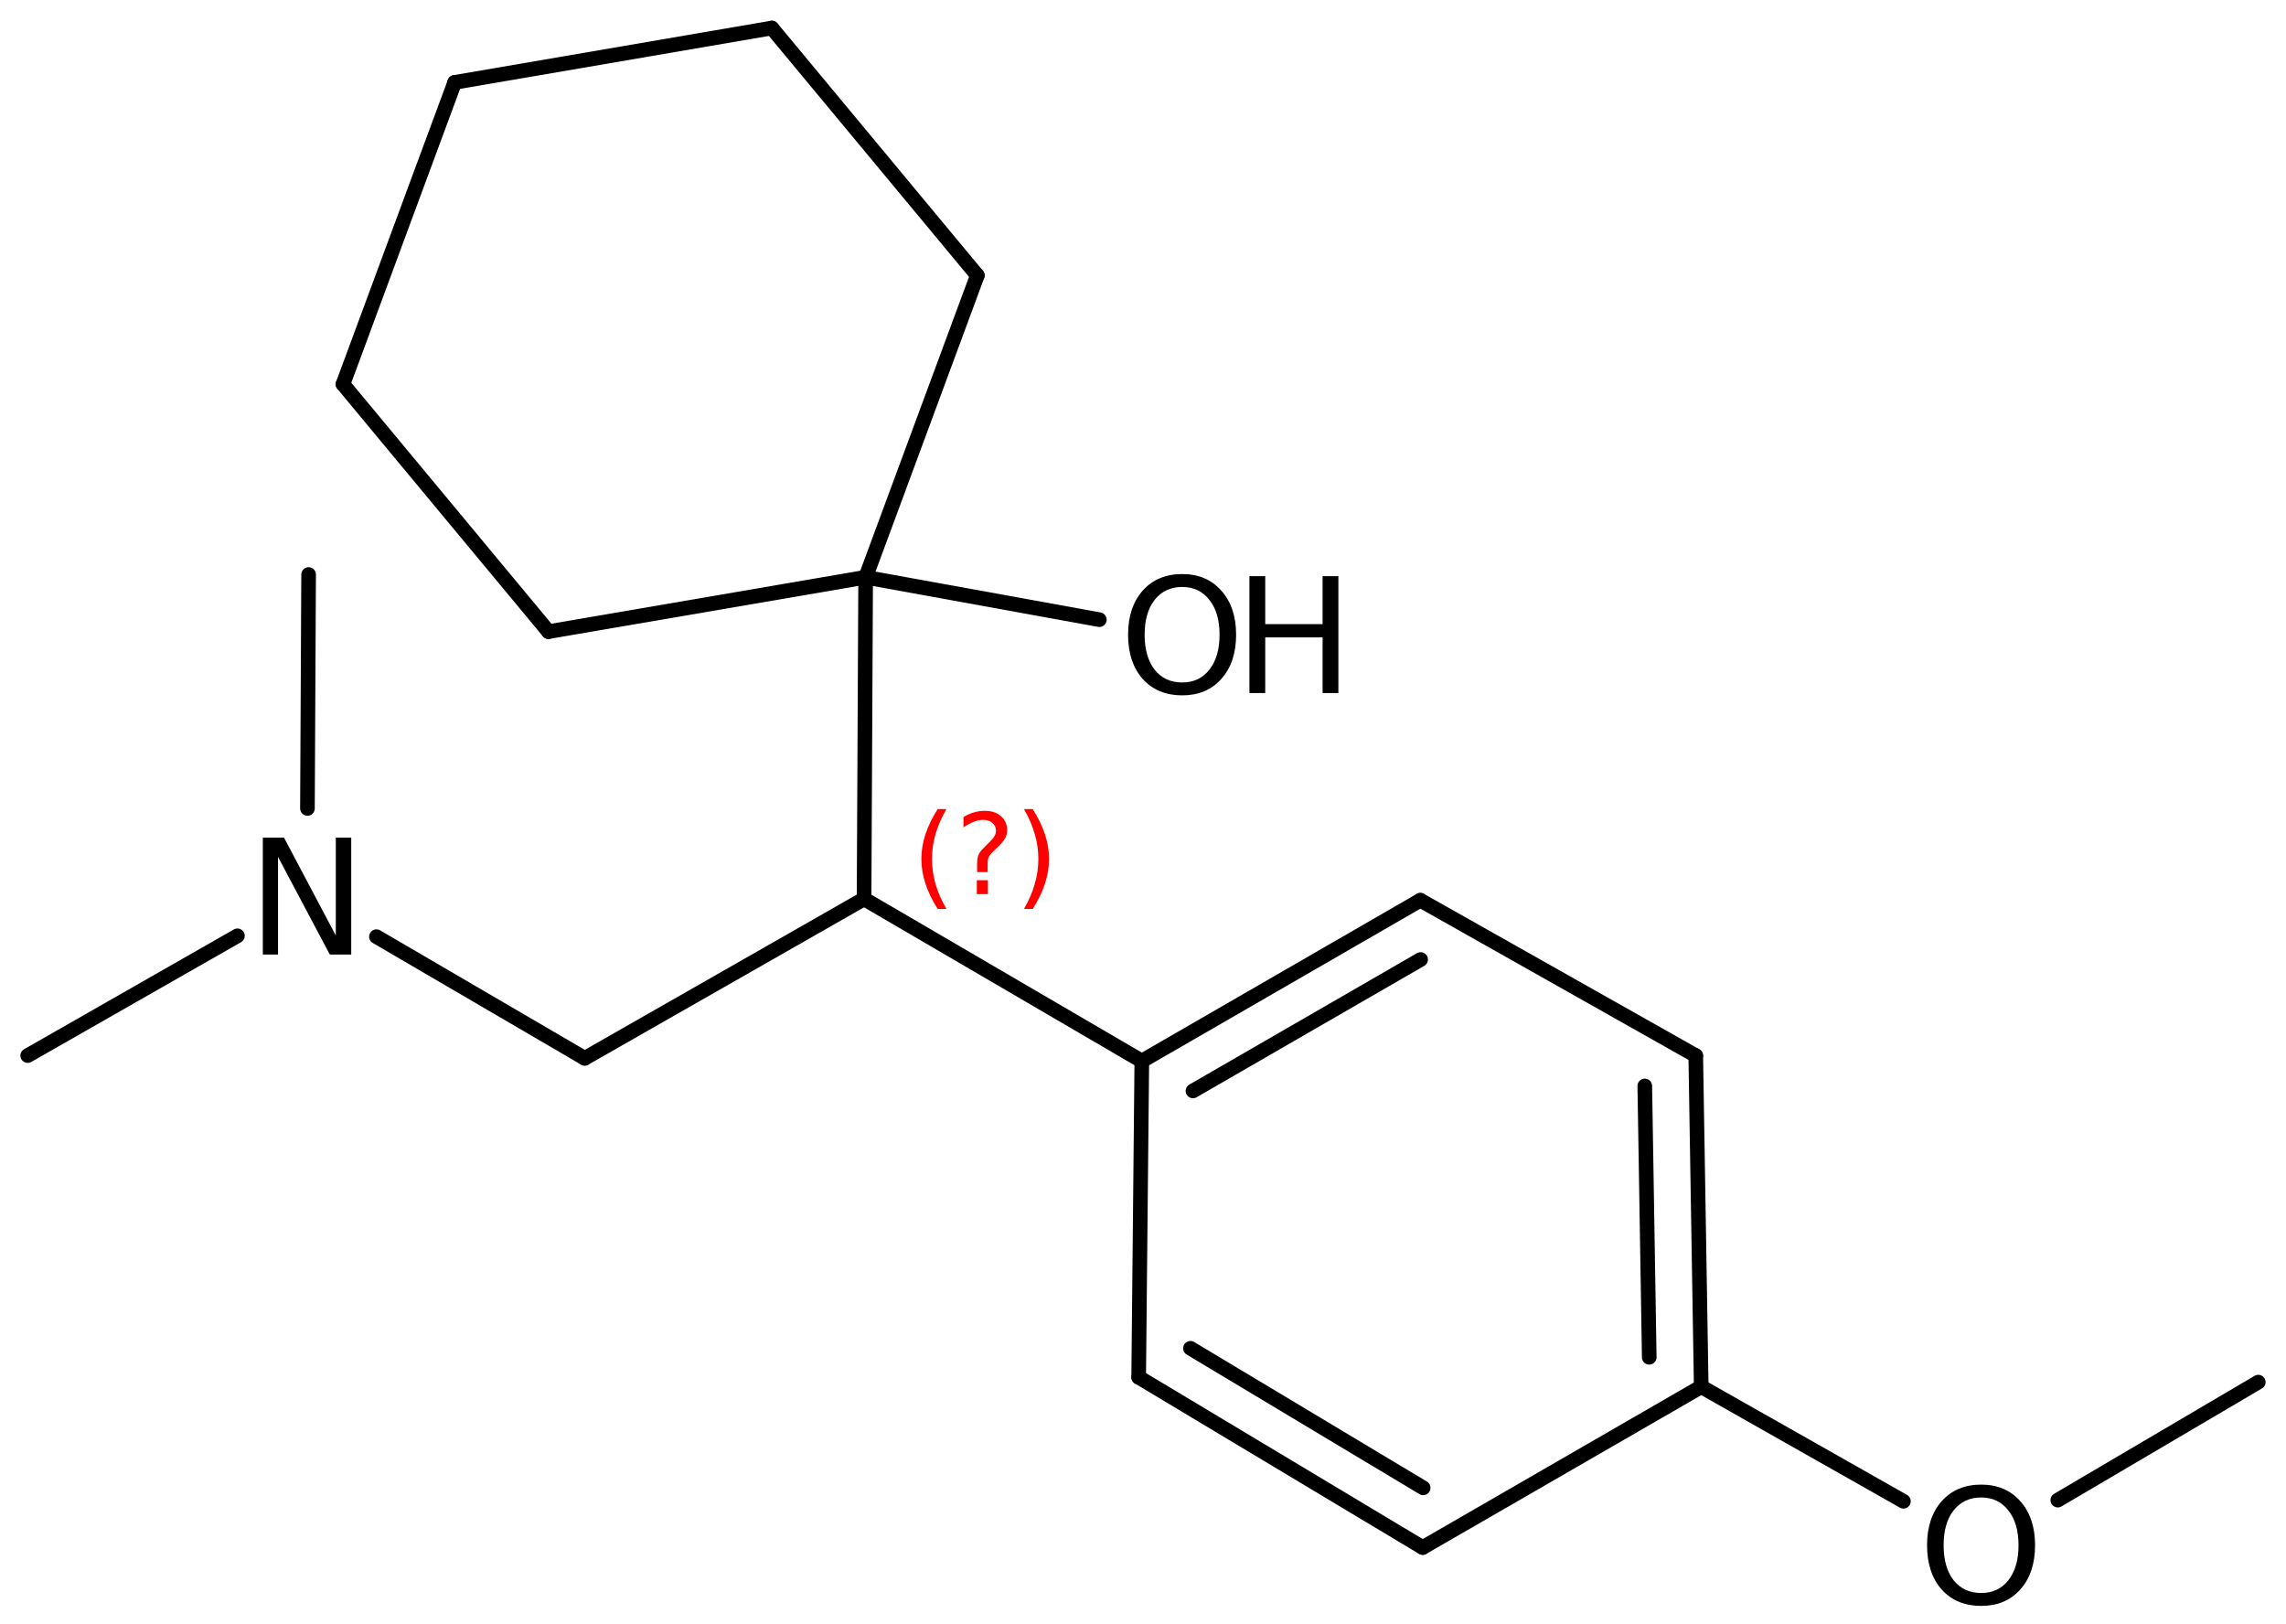 <?xml version='1.0' encoding='UTF-8'?>
<!DOCTYPE svg PUBLIC "-//W3C//DTD SVG 1.1//EN" "http://www.w3.org/Graphics/SVG/1.1/DTD/svg11.dtd">
<svg version='1.2' xmlns='http://www.w3.org/2000/svg' xmlns:xlink='http://www.w3.org/1999/xlink' width='72.215mm' height='51.29mm' viewBox='0 0 72.215 51.29'>
  <desc>Generated by the Chemistry Development Kit (http://github.com/cdk)</desc>
  <g stroke-linecap='round' stroke-linejoin='round' stroke='#000000' stroke-width='.462' fill='#000000'>
    <rect x='.0' y='.0' width='73.0' height='52.0' fill='#FFFFFF' stroke='none'/>
    <g id='mol1' class='mol'>
      <line id='mol1bnd1' class='bond' x1='.875' y1='33.345' x2='7.501' y2='29.562'/>
      <line id='mol1bnd2' class='bond' x1='9.712' y1='25.539' x2='9.749' y2='18.148'/>
      <line id='mol1bnd3' class='bond' x1='11.892' y1='29.589' x2='18.472' y2='33.431'/>
      <line id='mol1bnd4' class='bond' x1='18.472' y1='33.431' x2='27.296' y2='28.395'/>
      <line id='mol1bnd5' class='bond' x1='27.296' y1='28.395' x2='36.07' y2='33.518'/>
      <g id='mol1bnd6' class='bond'>
        <line x1='44.869' y1='28.438' x2='36.07' y2='33.518'/>
        <line x1='44.878' y1='30.31' x2='37.686' y2='34.462'/>
      </g>
      <line id='mol1bnd7' class='bond' x1='44.869' y1='28.438' x2='53.569' y2='33.347'/>
      <g id='mol1bnd8' class='bond'>
        <line x1='53.742' y1='43.806' x2='53.569' y2='33.347'/>
        <line x1='52.1' y1='42.877' x2='51.959' y2='34.305'/>
      </g>
      <line id='mol1bnd9' class='bond' x1='53.742' y1='43.806' x2='44.943' y2='48.886'/>
      <g id='mol1bnd10' class='bond'>
        <line x1='35.971' y1='43.507' x2='44.943' y2='48.886'/>
        <line x1='37.606' y1='42.592' x2='44.958' y2='47.0'/>
      </g>
      <line id='mol1bnd11' class='bond' x1='36.07' y1='33.518' x2='35.971' y2='43.507'/>
      <line id='mol1bnd12' class='bond' x1='53.742' y1='43.806' x2='60.129' y2='47.424'/>
      <line id='mol1bnd13' class='bond' x1='65.006' y1='47.388' x2='71.339' y2='43.661'/>
      <line id='mol1bnd14' class='bond' x1='27.296' y1='28.395' x2='27.346' y2='18.235'/>
      <line id='mol1bnd15' class='bond' x1='27.346' y1='18.235' x2='30.874' y2='8.701'/>
      <line id='mol1bnd16' class='bond' x1='30.874' y1='8.701' x2='24.382' y2='.885'/>
      <line id='mol1bnd17' class='bond' x1='24.382' y1='.885' x2='14.363' y2='2.603'/>
      <line id='mol1bnd18' class='bond' x1='14.363' y1='2.603' x2='10.835' y2='12.137'/>
      <line id='mol1bnd19' class='bond' x1='10.835' y1='12.137' x2='17.327' y2='19.953'/>
      <line id='mol1bnd20' class='bond' x1='27.346' y1='18.235' x2='17.327' y2='19.953'/>
      <line id='mol1bnd21' class='bond' x1='27.346' y1='18.235' x2='34.728' y2='19.575'/>
      <path id='mol1atm2' class='atom' d='M8.303 26.462h.669l1.636 3.09v-3.09h.487v3.692h-.676l-1.636 -3.084v3.084h-.48v-3.692z' stroke='none'/>
      <path id='mol1atm12' class='atom' d='M62.585 47.305q-.547 .0 -.87 .408q-.316 .401 -.316 1.101q.0 .699 .316 1.107q.323 .401 .87 .401q.541 .0 .858 -.401q.322 -.408 .322 -1.107q.0 -.7 -.322 -1.101q-.317 -.408 -.858 -.408zM62.585 46.898q.773 -.0 1.235 .523q.468 .523 .468 1.393q.0 .875 -.468 1.399q-.462 .517 -1.235 .517q-.778 -.0 -1.247 -.517q-.462 -.524 -.462 -1.399q-.0 -.87 .462 -1.393q.469 -.523 1.247 -.523z' stroke='none'/>
      <g id='mol1atm20' class='atom'>
        <path d='M37.346 18.542q-.548 -.0 -.87 .407q-.317 .402 -.317 1.101q.0 .7 .317 1.107q.322 .402 .87 .402q.541 -.0 .857 -.402q.323 -.407 .323 -1.107q-.0 -.699 -.323 -1.101q-.316 -.407 -.857 -.407zM37.346 18.134q.772 .0 1.234 .523q.469 .523 .469 1.393q-.0 .876 -.469 1.399q-.462 .517 -1.234 .517q-.779 .0 -1.247 -.517q-.463 -.523 -.463 -1.399q.0 -.87 .463 -1.393q.468 -.523 1.247 -.523z' stroke='none'/>
        <path d='M39.47 18.201h.499v1.515h1.812v-1.515h.499v3.692h-.499v-1.758h-1.812v1.758h-.499v-3.692z' stroke='none'/>
      </g>
      <path d='M29.898 25.558q-.23 .396 -.345 .788q-.111 .387 -.111 .787q.0 .4 .111 .792q.115 .392 .345 .788h-.277q-.26 -.409 -.387 -.801q-.128 -.391 -.128 -.779q-.0 -.387 .128 -.775q.127 -.391 .387 -.8h.277zM30.858 27.806h.35v.438h-.35v-.438zM31.199 27.55h-.332v-.263q-.0 -.179 .047 -.29q.051 -.111 .208 -.26l.154 -.153q.098 -.094 .14 -.175q.047 -.08 .047 -.166q.0 -.153 -.115 -.247q-.111 -.097 -.298 -.097q-.136 -.0 -.294 .063q-.153 .06 -.319 .175v-.328q.162 -.098 .328 -.145q.166 -.051 .345 -.051q.319 .0 .511 .171q.195 .166 .195 .442q.0 .132 -.063 .252q-.064 .115 -.218 .264l-.153 .149q-.081 .08 -.115 .127q-.034 .047 -.047 .09q-.012 .038 -.017 .089q-.004 .051 -.004 .141v.212zM32.347 25.558h.277q.259 .409 .387 .8q.128 .388 .128 .775q-.0 .388 -.128 .779q-.128 .392 -.387 .801h-.277q.23 -.396 .34 -.788q.115 -.392 .115 -.792q.0 -.4 -.115 -.787q-.11 -.392 -.34 -.788z' stroke='none' fill='#FF0000'/>
    </g>
  </g>
</svg>
